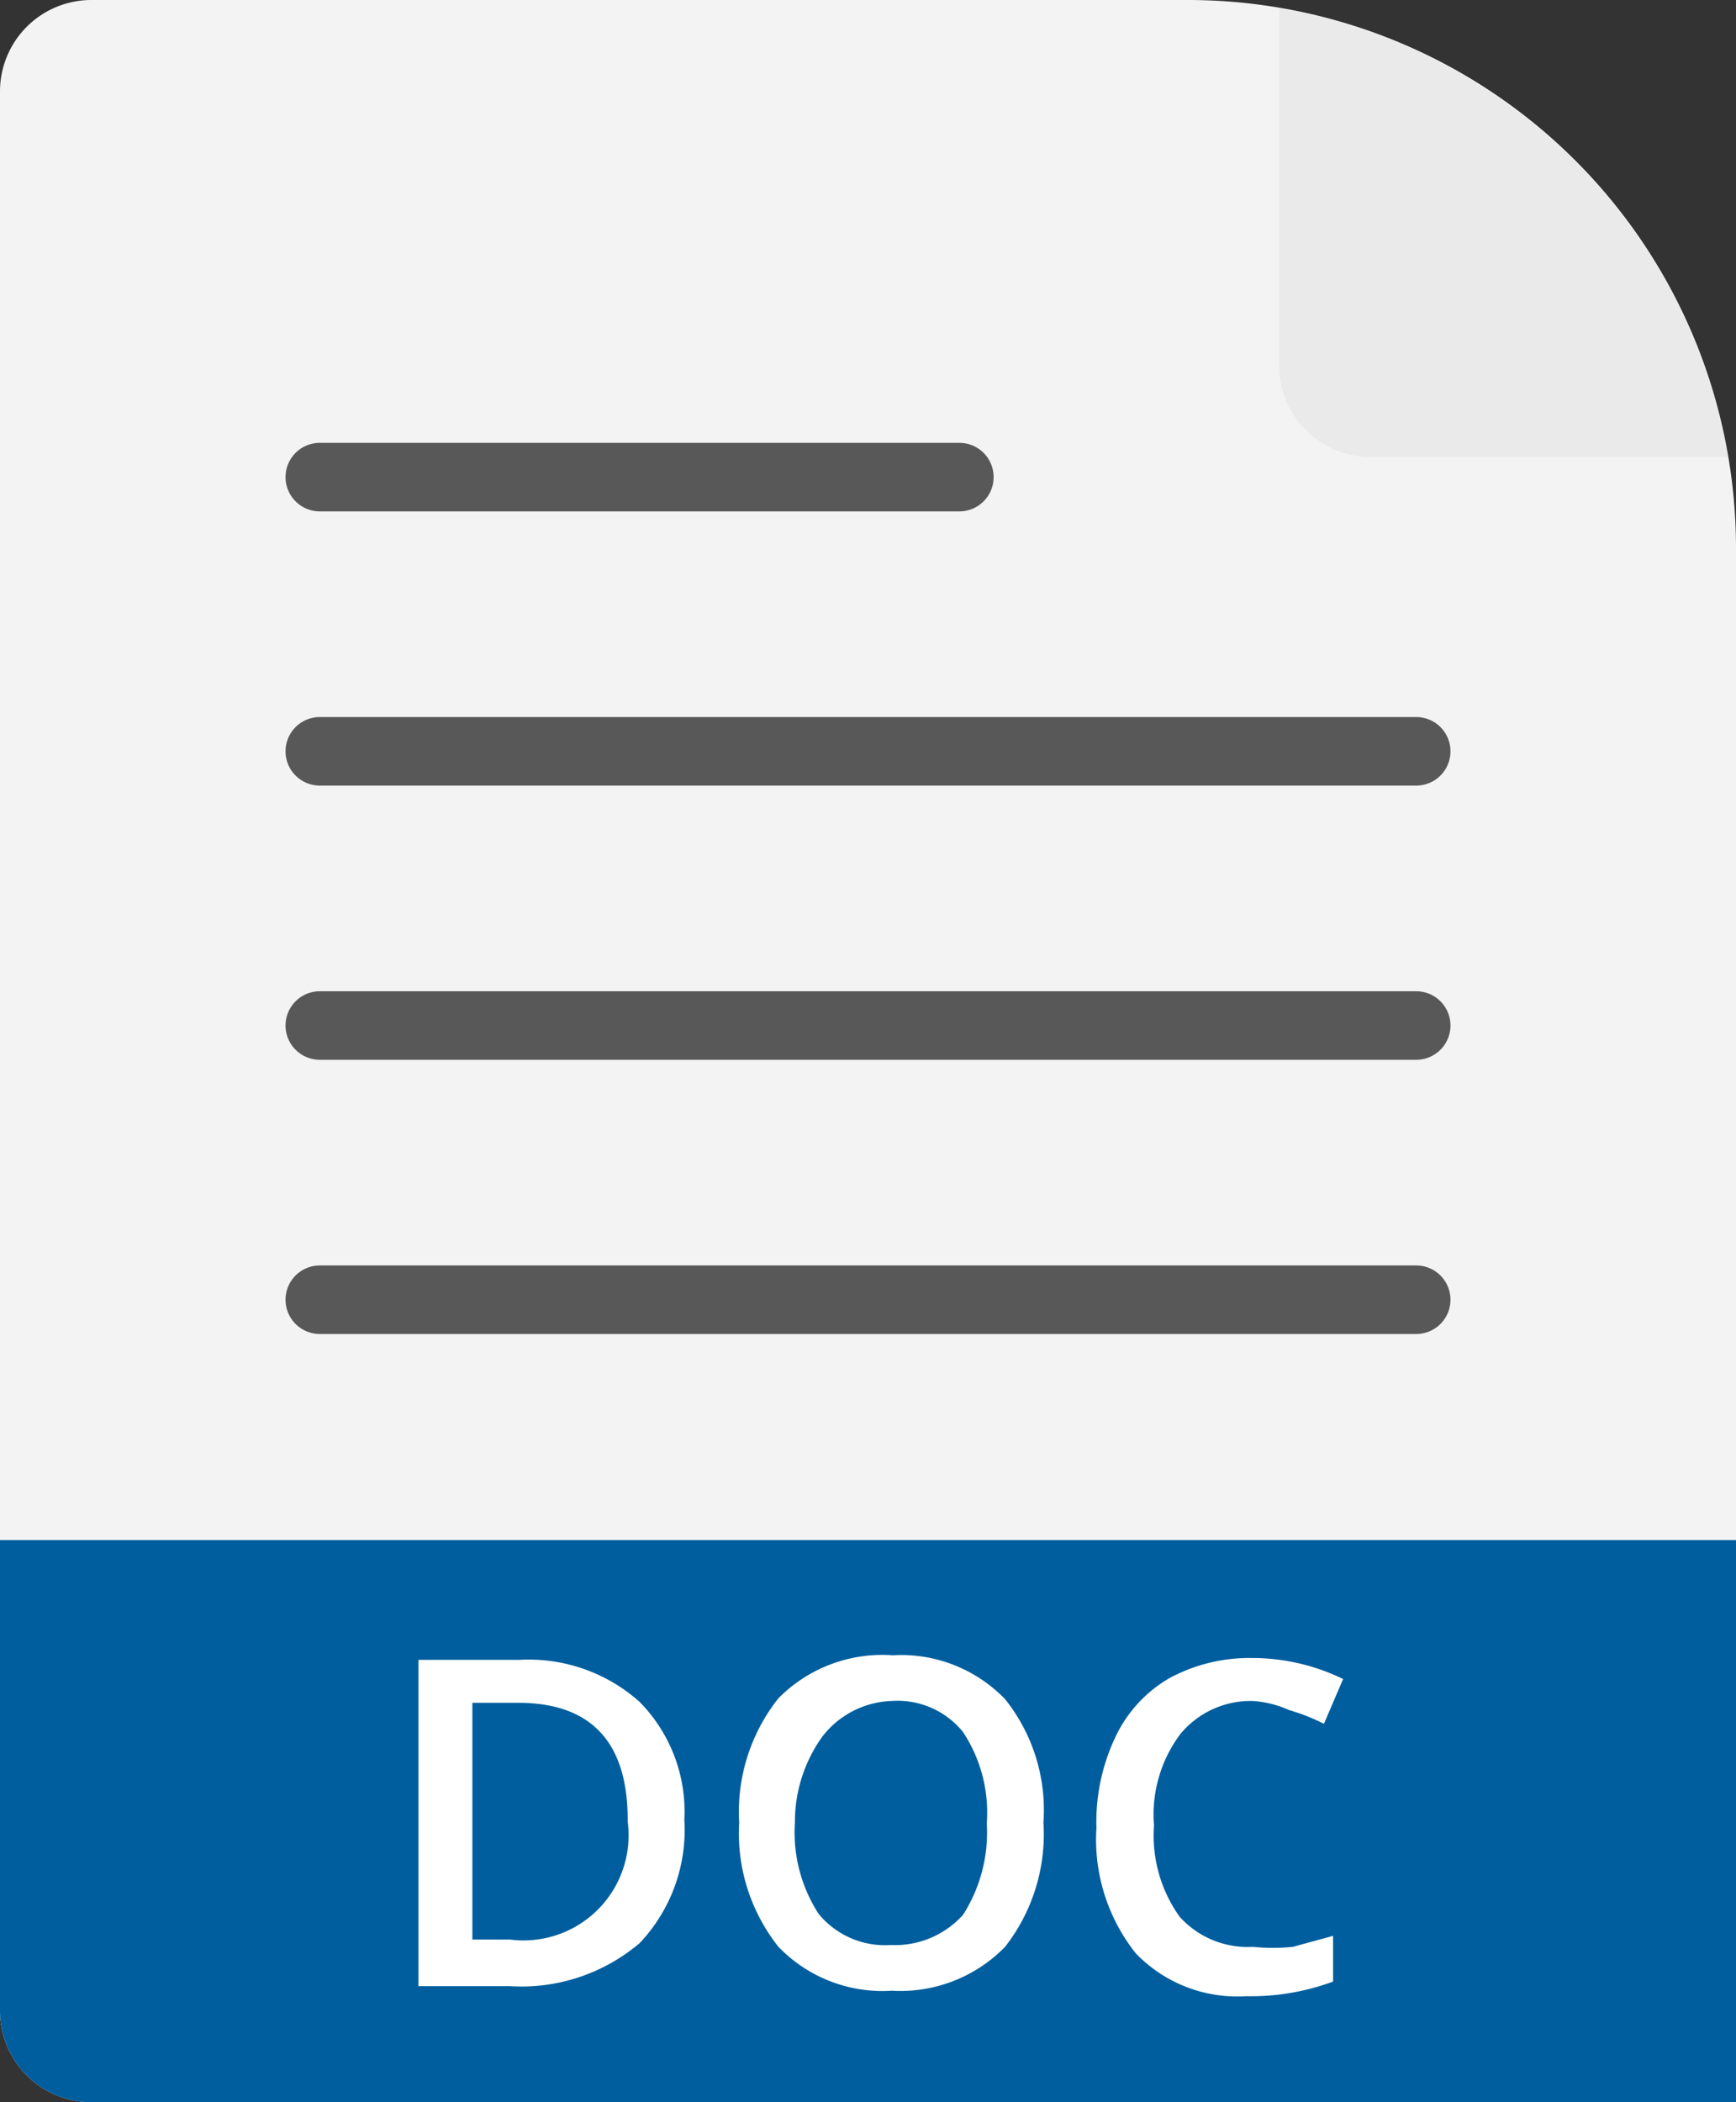 <svg xmlns="http://www.w3.org/2000/svg" xmlns:xlink="http://www.w3.org/1999/xlink" viewBox="0 0 19 23"><rect x="0" y="0" width="19" height="23" fill="#333333" stroke="none"/><defs><style>.cls-1{fill:#f3f3f3;}.cls-2{fill:#eaeaea;}.cls-3{fill:#005e9e;}.cls-4{fill:#fff;}.greystroke-3{fill:none;stroke:#585858;stroke-linecap:round;stroke-linejoin:round;stroke-width:0.75px;}</style><symbol id="FileBase" data-name="FileBase" viewBox="0 0 19 23"><path class="cls-1" d="M19,23V6a6,6,0,0,0-6-6H1A1,1,0,0,0,0,1V22a1,1,0,0,0,1,1Z"/><path class="cls-2" d="M14,.09V4a1,1,0,0,0,1,1h3.91A6,6,0,0,0,14,.09Z"/></symbol></defs><title>fs-doc</title><g id="Layer_2" data-name="Layer 2"><g id="TOI"><use width="19" height="23" xlink:href="#FileBase"/><path class="cls-3" d="M0,16.85V22a1,1,0,0,0,1,1H19V16.85Z"/><path class="cls-4" d="M7.49,19.91A1.8,1.8,0,0,1,7,21.26a2,2,0,0,1-1.42.47h-1V18.16H5.69A1.82,1.82,0,0,1,7,18.62,1.71,1.71,0,0,1,7.49,19.91Zm-.62,0c0-.85-.4-1.28-1.2-1.28h-.5v2.59h.41A1.15,1.15,0,0,0,6.87,19.93Z"/><path class="cls-4" d="M11.42,19.94A2,2,0,0,1,11,21.3a1.6,1.6,0,0,1-1.24.48,1.58,1.58,0,0,1-1.24-.48,2,2,0,0,1-.43-1.36,2,2,0,0,1,.43-1.36,1.6,1.6,0,0,1,1.25-.47,1.58,1.58,0,0,1,1.23.48A1.94,1.94,0,0,1,11.42,19.94Zm-2.72,0a1.64,1.64,0,0,0,.26,1,.94.94,0,0,0,.79.34,1,1,0,0,0,.79-.33,1.67,1.67,0,0,0,.26-1,1.6,1.6,0,0,0-.26-1,.92.92,0,0,0-.78-.34A1,1,0,0,0,9,19,1.6,1.6,0,0,0,8.7,19.94Z"/><path class="cls-4" d="M13.71,18.61a1,1,0,0,0-.79.36,1.47,1.47,0,0,0-.29,1,1.53,1.53,0,0,0,.28,1,1,1,0,0,0,.8.33,2.18,2.18,0,0,0,.44,0l.44-.12v.5a2.59,2.59,0,0,1-.95.16,1.54,1.54,0,0,1-1.21-.47A2,2,0,0,1,12,20a2.17,2.17,0,0,1,.21-1,1.46,1.46,0,0,1,.59-.64,1.84,1.84,0,0,1,.9-.22,2.27,2.27,0,0,1,1,.23l-.21.49a2.15,2.15,0,0,0-.38-.15A1.16,1.16,0,0,0,13.71,18.61Z"/><line class="greystroke-3" x1="3.5" y1="5.22" x2="10.5" y2="5.22"/><line class="greystroke-3" x1="3.5" y1="8.22" x2="15.5" y2="8.22"/><line class="greystroke-3" x1="3.5" y1="11.22" x2="15.5" y2="11.22"/><line class="greystroke-3" x1="3.5" y1="14.22" x2="15.5" y2="14.22"/></g></g></svg>